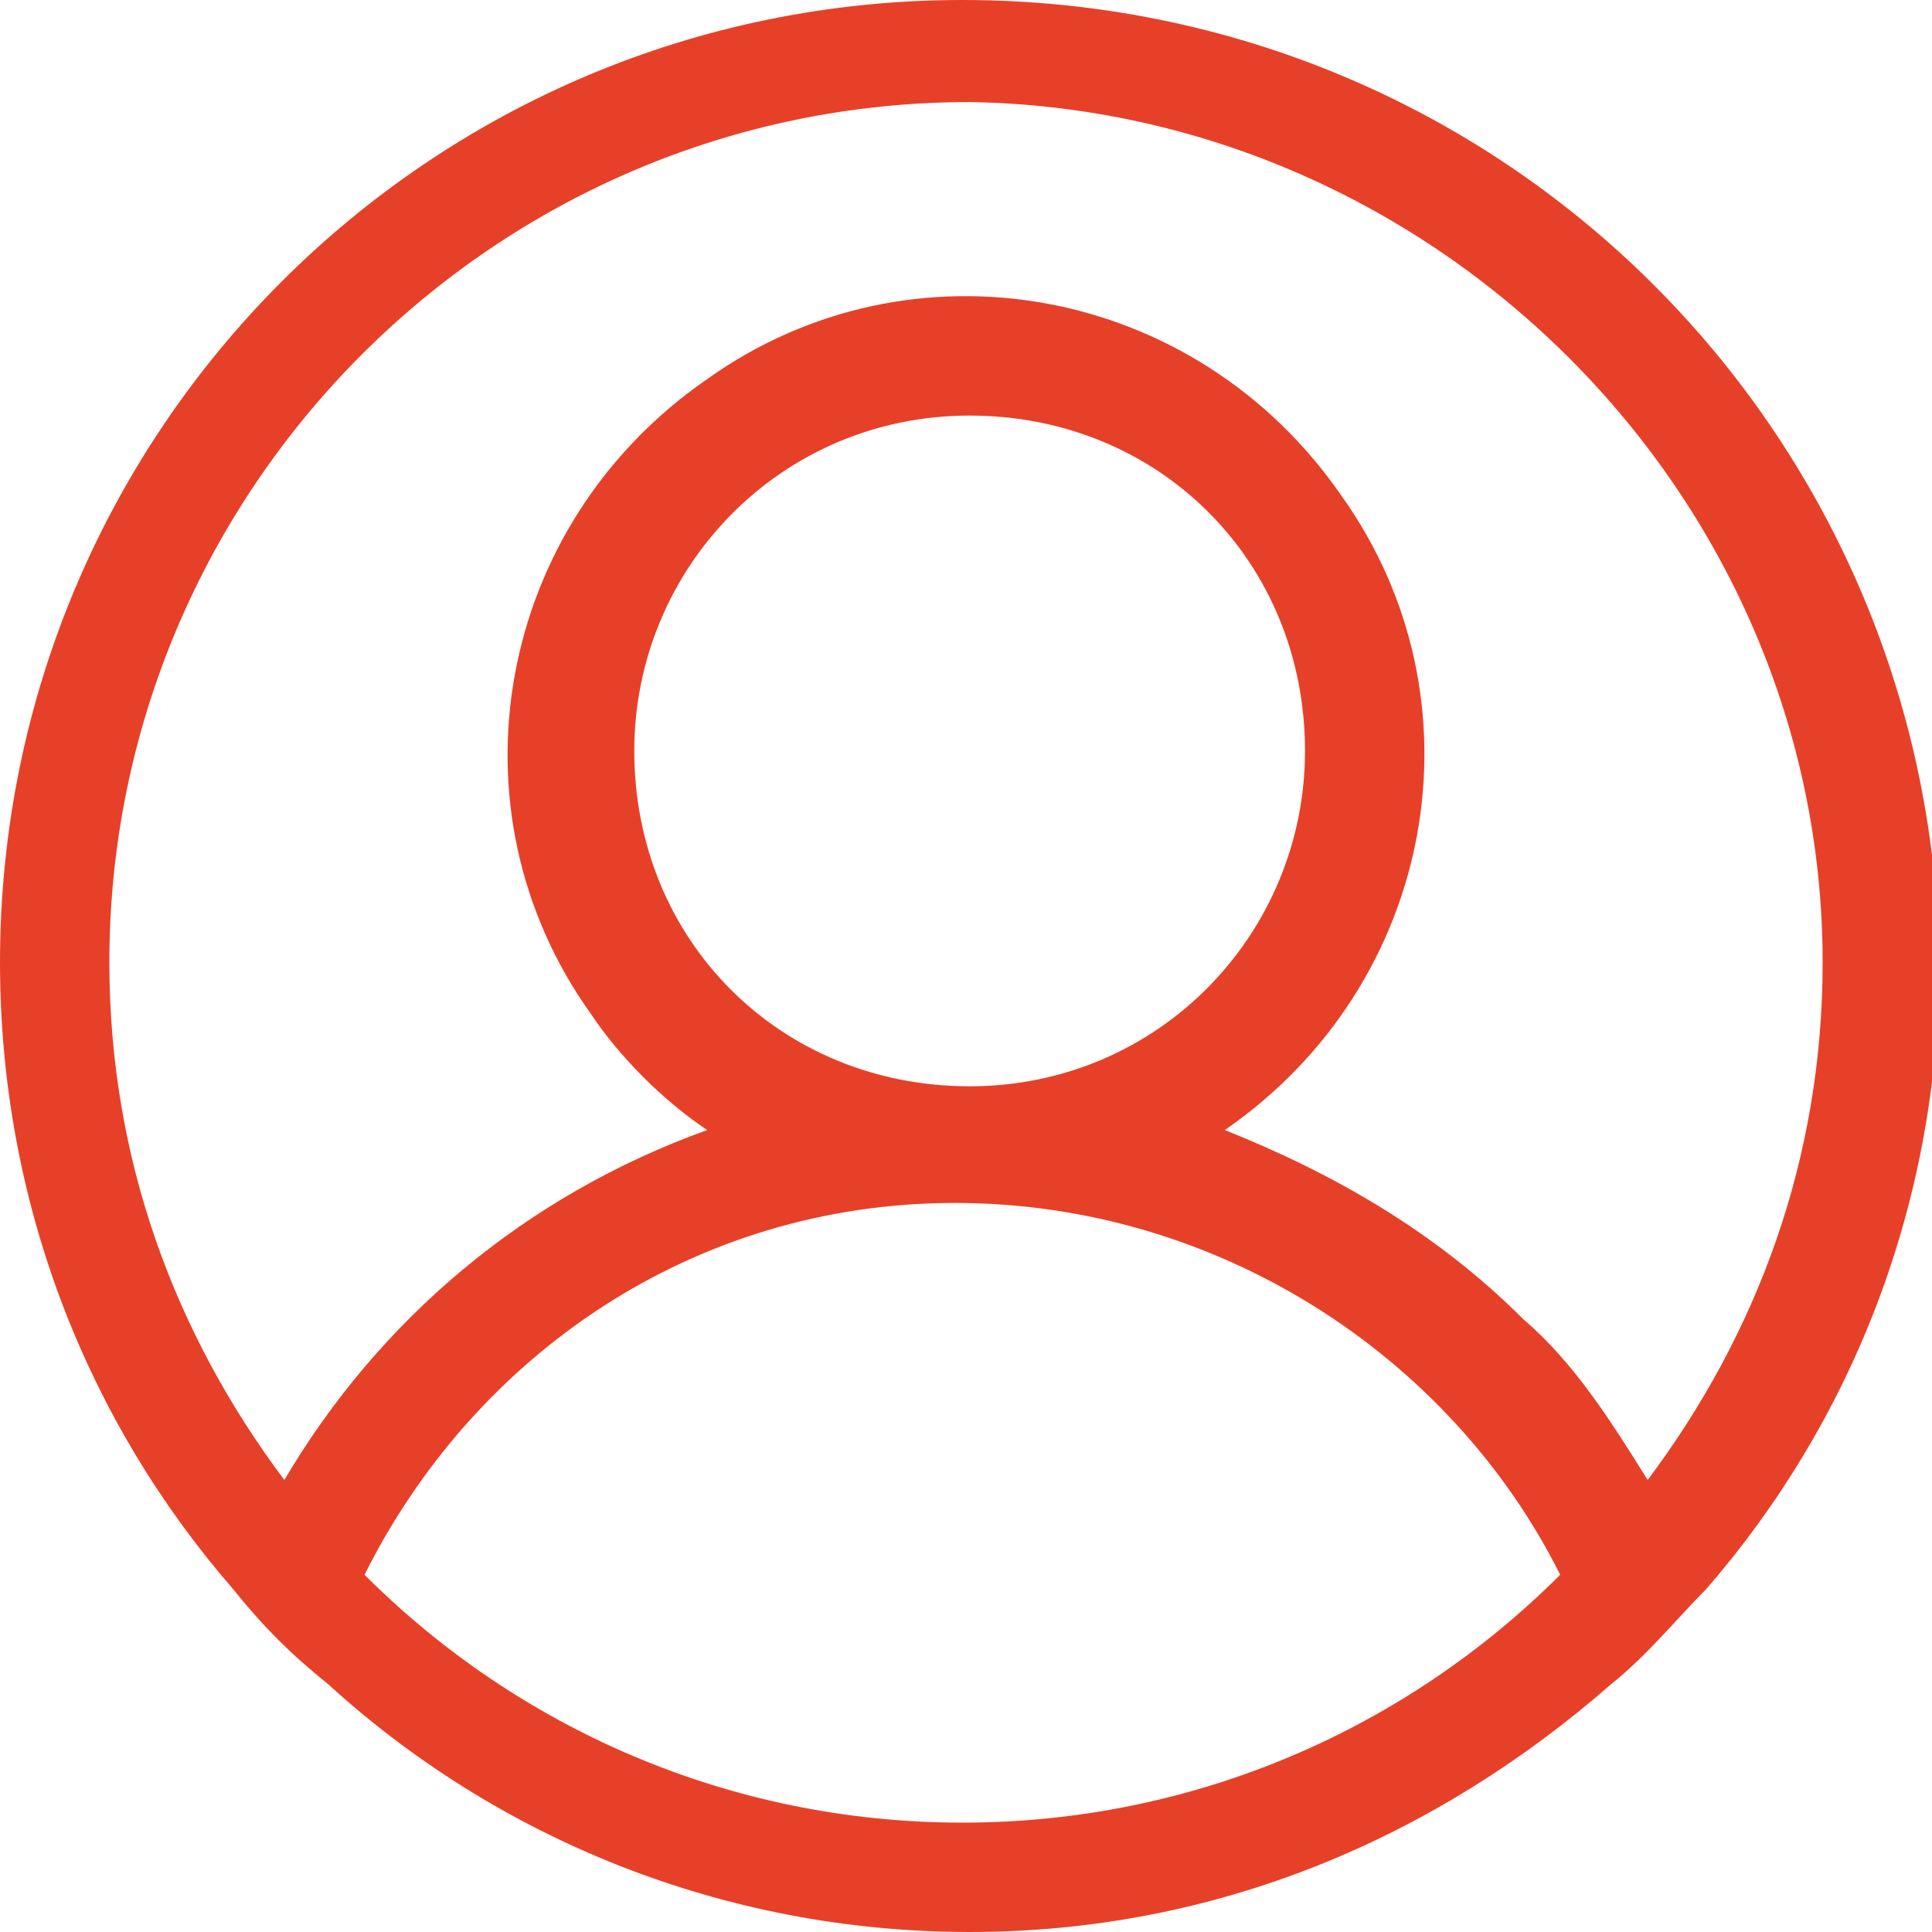 <?xml version="1.0" encoding="utf-8"?>
<!-- Generator: Adobe Illustrator 23.1.1, SVG Export Plug-In . SVG Version: 6.00 Build 0)  -->
<svg version="1.1" id="Ebene_1" xmlns="http://www.w3.org/2000/svg" xmlns:xlink="http://www.w3.org/1999/xlink" x="0px" y="0px"
	 viewBox="0 0 26.5 26.5" style="enable-background:new 0 0 26.5 26.5;" xml:space="preserve">
<style type="text/css">
	.st0{fill:#E74029;}
</style>
<path class="st0" d="M13.2,0C5.9,0,0,5.9,0,13.2c0,3.3,1.2,6.3,3.2,8.6c0.4,0.5,0.8,0.9,1.3,1.3c2.3,2.1,5.4,3.4,8.8,3.4
	c3.4,0,6.4-1.3,8.8-3.4c0.5-0.4,0.9-0.9,1.3-1.3c2-2.3,3.2-5.3,3.2-8.6C26.5,5.9,20.6,0,13.2,0z M13.2,25c-3.2,0-6.1-1.3-8.2-3.4
	c1.5-3,4.5-5.1,8.1-5.1c3.6,0,6.8,2.1,8.3,5.1C19.3,23.7,16.4,25,13.2,25z M8.7,10.3c0-2.5,2-4.6,4.6-4.6s4.6,2,4.6,4.6
	c0,2.5-2,4.6-4.6,4.6C10.7,14.9,8.7,12.9,8.7,10.3z M22.6,20.3c-0.5-0.8-1-1.6-1.7-2.2c-1.2-1.2-2.6-2-4.1-2.6
	c2.9-2,3.6-5.9,1.6-8.7c-2-2.9-5.9-3.6-8.7-1.6c-2.9,2-3.6,5.9-1.6,8.7c0.4,0.6,1,1.2,1.6,1.6c-2.5,0.9-4.5,2.6-5.8,4.8
	c-1.5-2-2.4-4.4-2.4-7.1c0-6.5,5.3-11.8,11.8-11.8C19.7,1.5,25,6.8,25,13.2C25,15.9,24.1,18.3,22.6,20.3z"/>
</svg>
